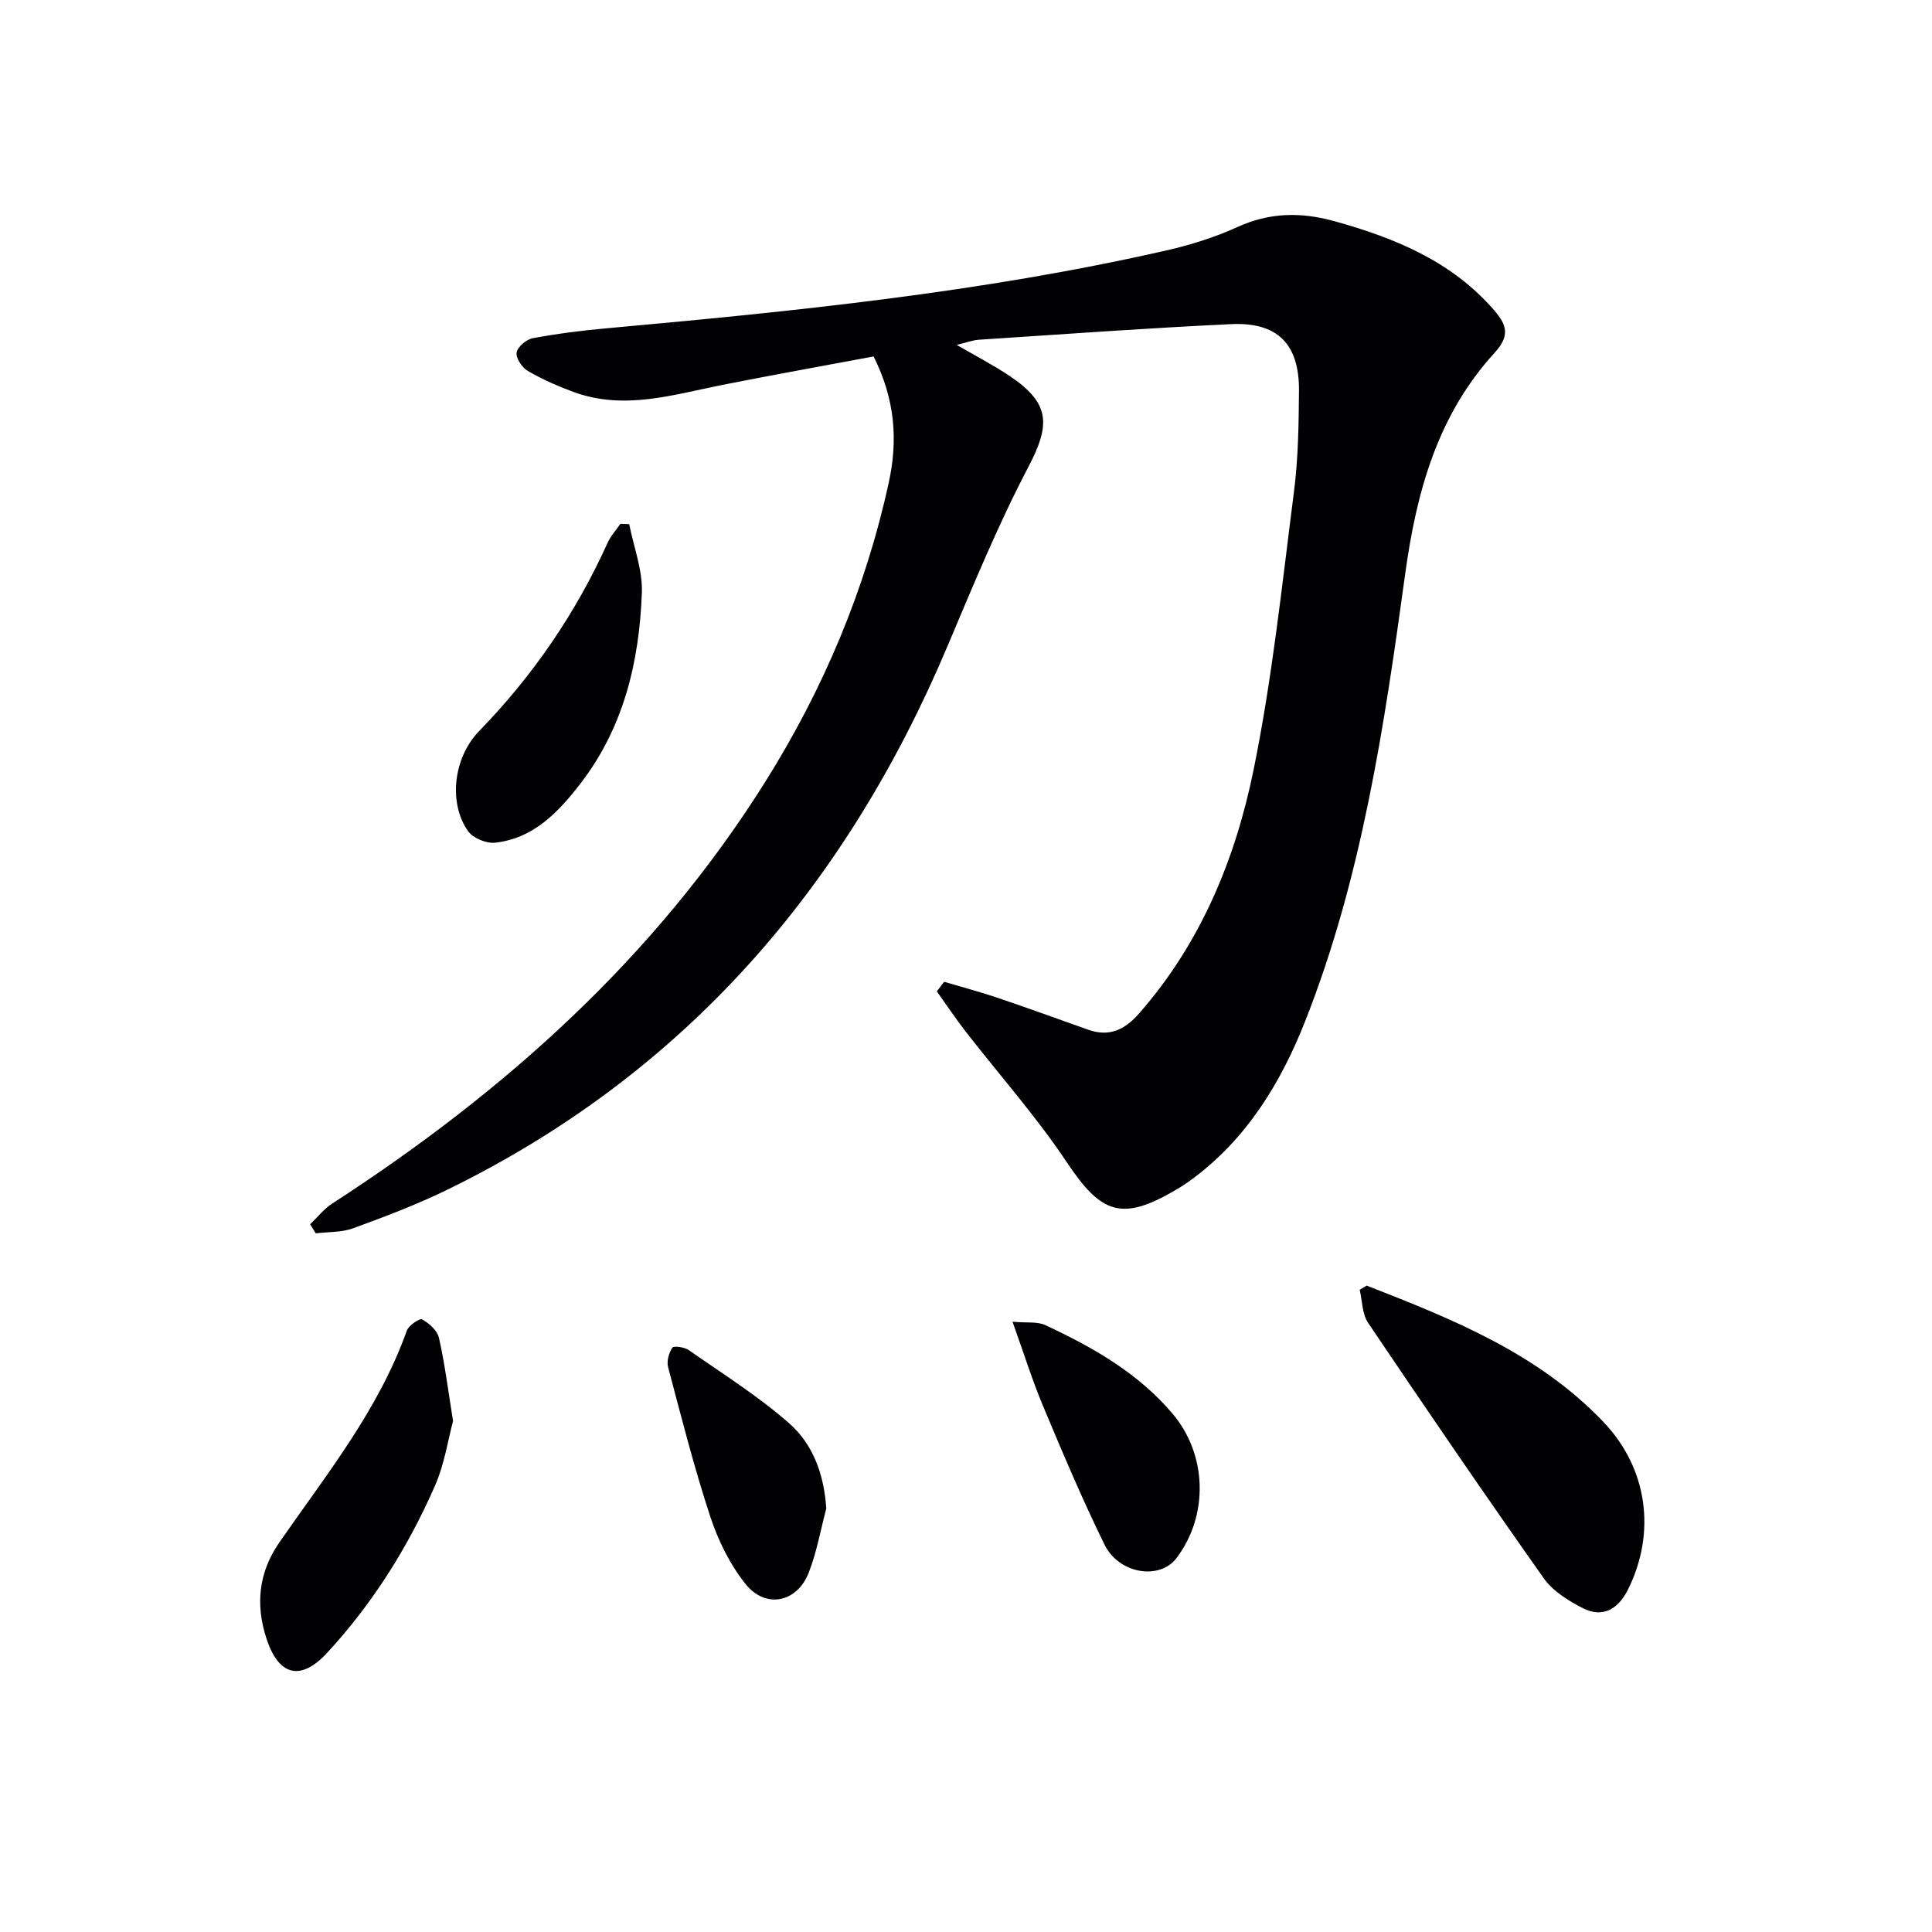 <svg enable-background="new 0 0 400 400" viewBox="0 0 400 400" xmlns="http://www.w3.org/2000/svg"><g fill="#010103"><path d="m64.21 253.47c1.51-1.44 2.83-3.16 4.55-4.27 35.76-23.16 66.93-51.03 89.75-87.45 12-19.15 20.67-39.71 25.5-61.84 1.9-8.72 1.35-17.14-3.14-26.11-10.26 1.92-20.8 3.81-31.3 5.89-10.22 2.03-20.38 5.31-30.83 1.46-3.25-1.2-6.47-2.61-9.46-4.35-1.19-.69-2.51-2.65-2.32-3.8.19-1.18 2.02-2.73 3.35-2.98 5.05-.94 10.17-1.59 15.28-2.05 38.89-3.52 77.73-7.43 115.89-16.12 4.99-1.14 9.99-2.69 14.63-4.81 6.73-3.08 13.25-3.18 20.27-1.22 12.53 3.5 24.19 8.28 32.99 18.44 2.73 3.15 3.19 5.36.06 8.79-11.81 12.92-16.17 28.77-18.51 45.83-4.3 31.37-8.96 62.79-20.68 92.5-5.03 12.76-12.13 24.45-23.54 32.83-1.07.79-2.19 1.52-3.34 2.19-11.09 6.51-15.37 4.91-22.45-5.71-6.33-9.5-13.99-18.12-21.01-27.16-2.08-2.68-3.97-5.52-5.94-8.28.5-.66 1.01-1.32 1.51-1.98 3.69 1.09 7.42 2.08 11.06 3.31 6.28 2.12 12.51 4.4 18.77 6.61 4.36 1.54 7.53.05 10.53-3.36 12.78-14.56 19.94-31.96 23.71-50.44 3.87-18.97 5.89-38.33 8.36-57.57.89-6.9.98-13.93 1.04-20.91.08-9.64-4.42-14.26-14.04-13.8-17.43.82-34.84 2.09-52.25 3.23-1.31.09-2.59.59-4.57 1.07 3.99 2.32 7.61 4.19 10.97 6.44 8.38 5.63 8.48 10.02 3.87 18.81-6.29 12-11.46 24.61-16.75 37.12-21.12 49.98-54.49 88.64-103.75 112.63-6.25 3.04-12.8 5.51-19.34 7.9-2.38.87-5.13.72-7.71 1.04-.39-.65-.77-1.26-1.16-1.88z"/><path d="m282.96 266.17c17.76 6.93 35.48 14.01 49.05 28.27 9.13 9.6 10.92 22.86 5.04 34.67-1.94 3.9-5.12 5.98-9.3 3.86-3.01-1.53-6.24-3.53-8.13-6.2-12.34-17.47-24.41-35.15-36.37-52.89-1.24-1.83-1.19-4.54-1.74-6.84.49-.29.97-.58 1.45-.87z"/><path d="m93.8 294.21c-1.05 3.9-1.77 8.89-3.72 13.35-5.56 12.7-12.89 24.38-22.31 34.6-5.53 6.01-10.1 4.81-12.62-2.97-2.28-7.05-1.61-13.65 2.7-19.87 9.73-14.04 20.54-27.43 26.38-43.83.39-1.08 2.67-2.61 3.17-2.32 1.44.81 3.13 2.28 3.47 3.78 1.21 5.3 1.88 10.73 2.93 17.26z"/><path d="m130.27 108.52c.93 4.73 2.79 9.48 2.62 14.17-.52 14.32-3.77 28-12.8 39.65-4.56 5.88-9.66 11.25-17.56 12.13-1.8.2-4.55-.91-5.59-2.35-4.05-5.63-3.24-15.1 2.29-20.79 11.16-11.49 20-24.42 26.58-38.97.64-1.41 1.74-2.6 2.63-3.9z"/><path d="m209.63 273.65c2.98.27 5.12-.07 6.76.69 9.83 4.57 19.2 9.89 26.35 18.32 7.22 8.5 7.53 21.11.83 29.94-3.48 4.59-11.89 3.31-14.91-2.84-4.59-9.35-8.65-18.97-12.68-28.59-2.23-5.3-3.95-10.83-6.35-17.52z"/><path d="m171.07 312.33c-1.18 4.44-1.97 9.04-3.64 13.29-2.42 6.18-8.91 7.52-13.06 2.35-3.23-4.02-5.67-9-7.3-13.93-3.36-10.19-6-20.62-8.75-31-.32-1.22.16-2.94.88-4.02.28-.42 2.5-.12 3.38.49 7.03 4.91 14.35 9.51 20.77 15.13 4.97 4.35 7.27 10.63 7.72 17.69z"/></g></svg>